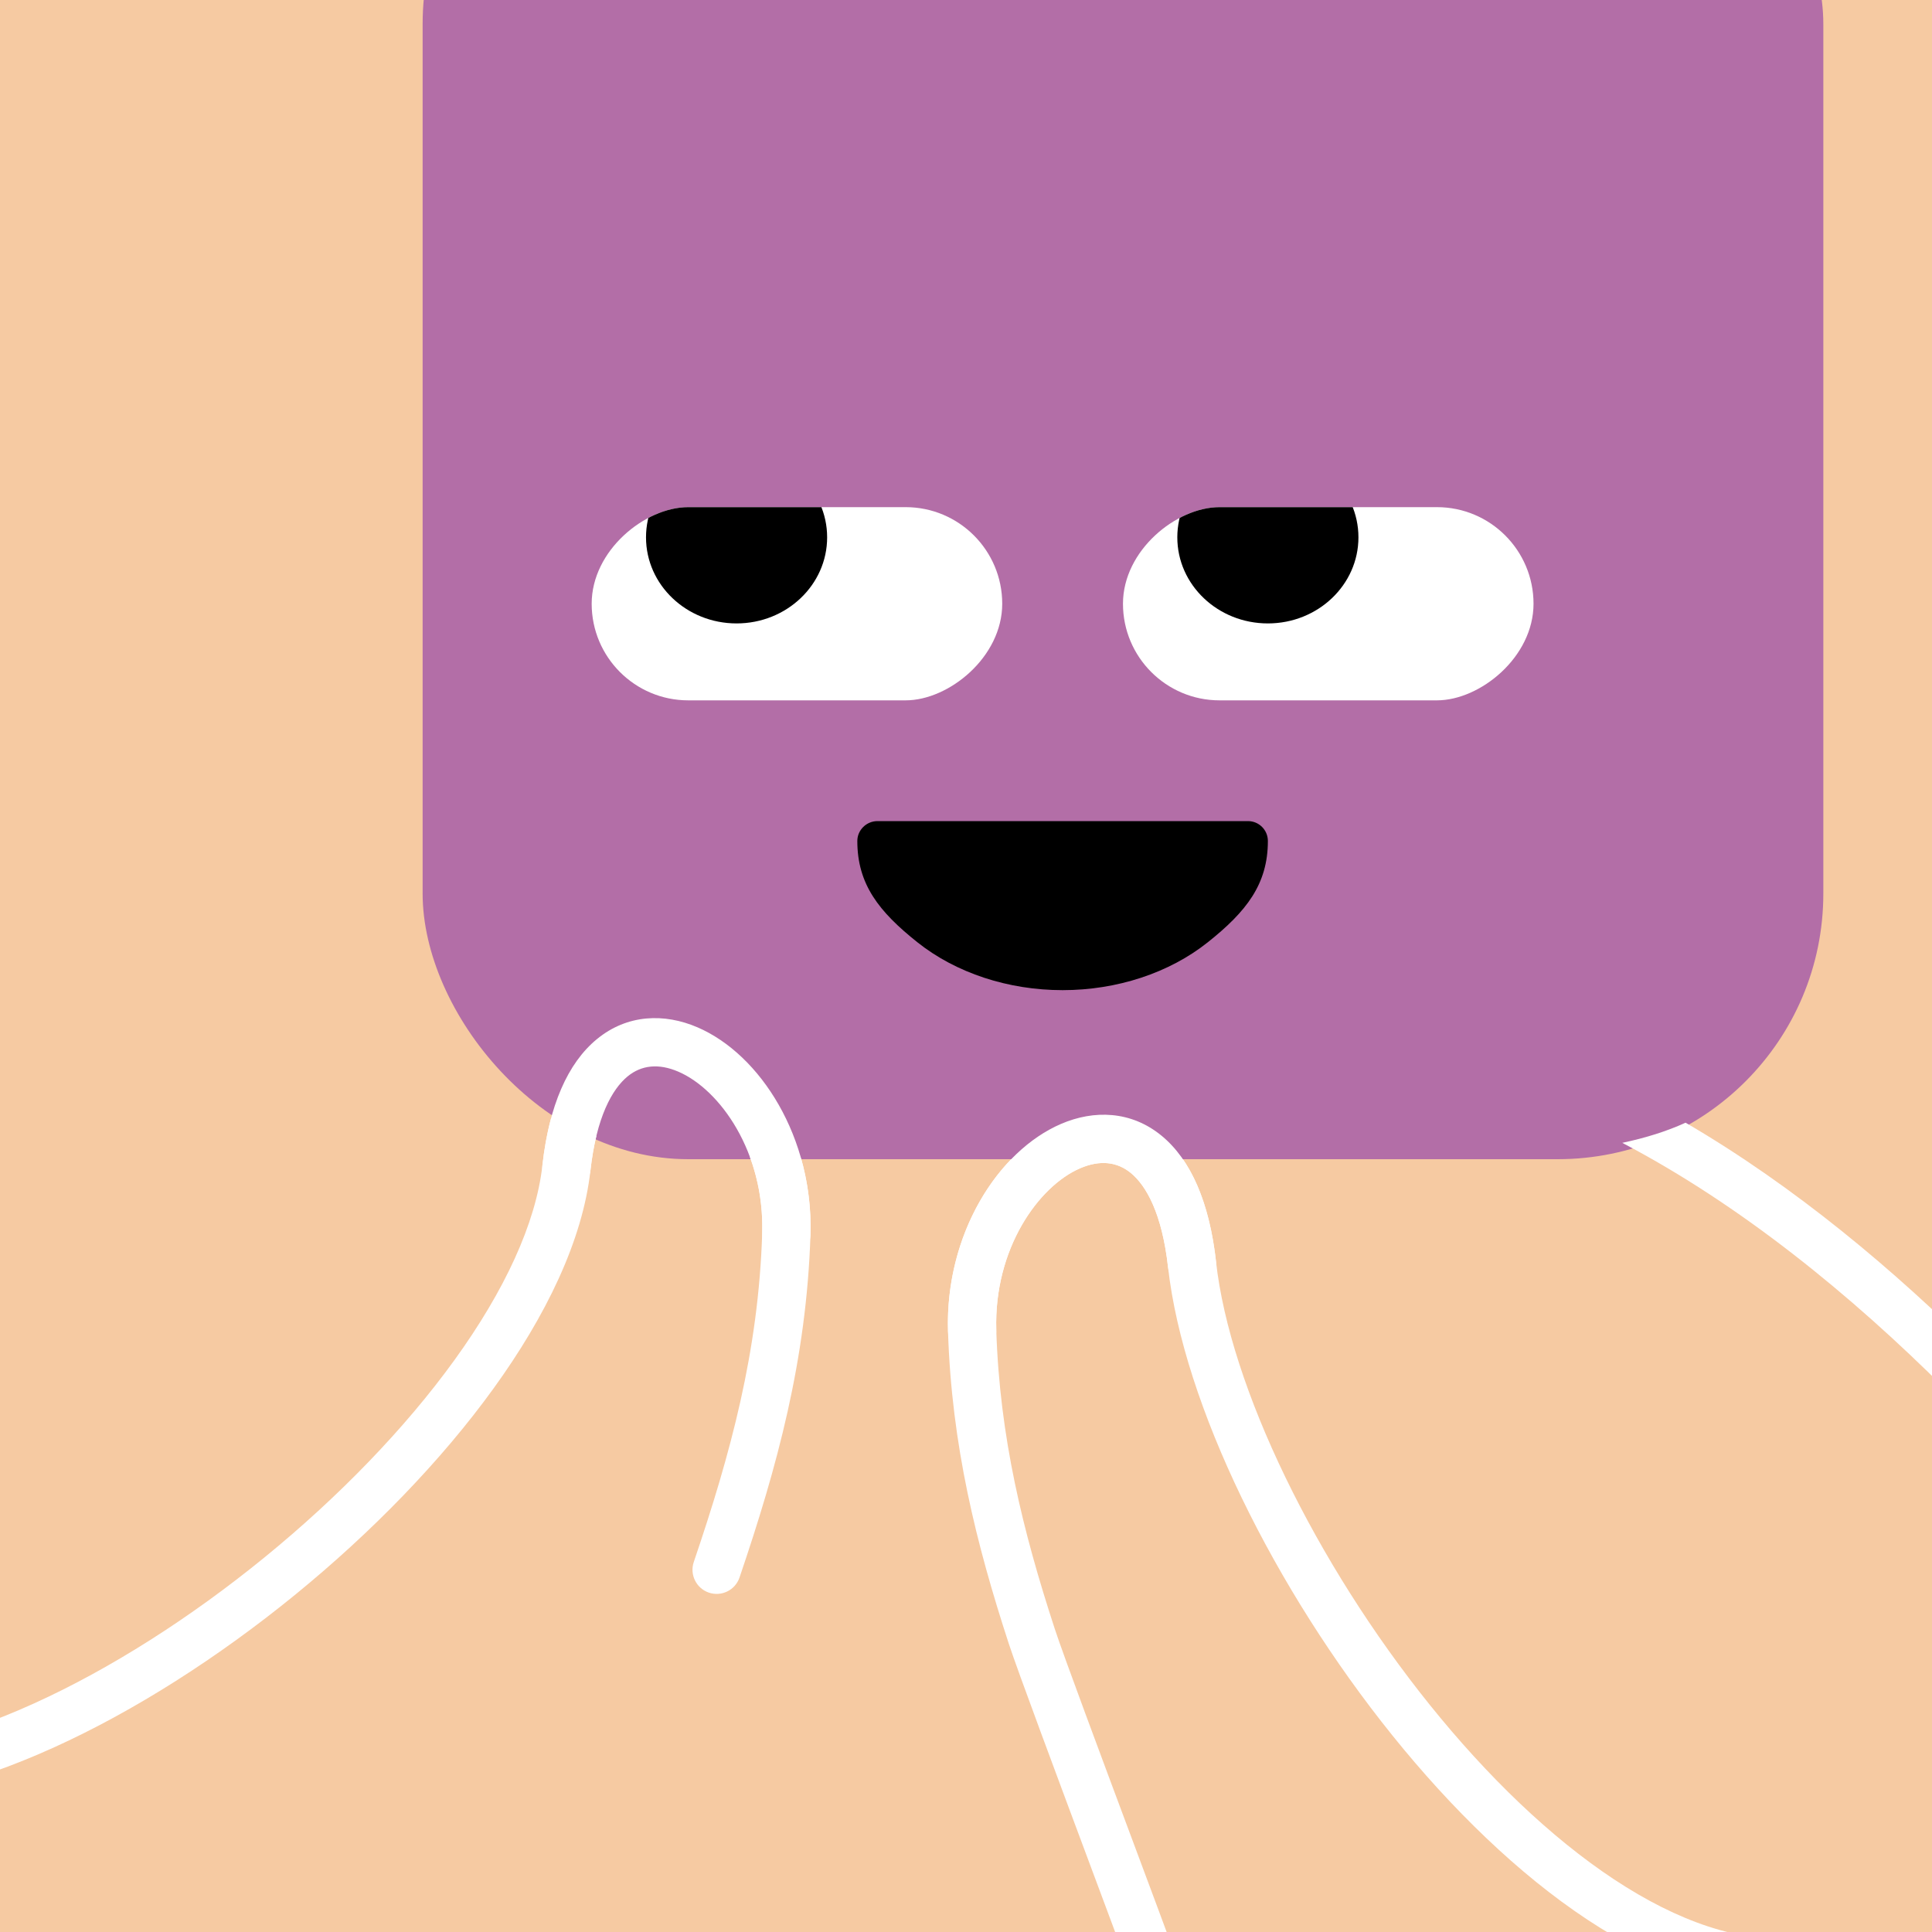 <svg width="48" height="48" viewBox="0 0 160 160" fill="none" xmlns="http://www.w3.org/2000/svg"><rect x="0" y="0" width="160" height="160" fill="#333333" stroke="none"/><g clip-path="url(#clip0_439_4282)">
<rect width="160" height="160" fill="#F6CAA2"/>
<rect x="35" y="-20" width="116" height="116" rx="22" fill="#B36EA7"/>
</g>
<defs>
<clipPath id="clip0_439_4282">
<rect width="160" height="160" fill="white"/>
</clipPath>
</defs>
<g clip-path="url(#clip0_425_11752)">
<rect x="83" y="42" width="16" height="34" rx="8" transform="rotate(90 83 42)" fill="white"/>
<ellipse cx="61" cy="44.5" rx="7.5" ry="7.129" fill="black"/>
</g>
<g clip-path="url(#clip1_425_11752)">
<rect x="127" y="42" width="16" height="34" rx="8" transform="rotate(90 127 42)" fill="white"/>
<ellipse cx="105" cy="44.5" rx="7.5" ry="7.129" fill="black"/>
</g>
<path d="M71 69.647C71 73.235 72.791 75.501 75.979 78.038C79.167 80.575 83.491 82 88 82C92.509 82 96.833 80.575 100.021 78.038C103.209 75.501 105 73.235 105 69.647C105 68.737 104.263 68 103.353 68H72.669C71.759 68 71 68.737 71 69.647Z" fill="black"/>
<defs>
<clipPath id="clip0_425_11752">
<rect x="83" y="42" width="16" height="34" rx="8" transform="rotate(90 83 42)" fill="white"/>
</clipPath>
<clipPath id="clip1_425_11752">
<rect x="127" y="42" width="16" height="34" rx="8" transform="rotate(90 127 42)" fill="white"/>
</clipPath>
</defs>
<g clip-path="url(#clip0_439_7141)">
<path fill-rule="evenodd" clip-rule="evenodd" d="M45.638 92.602C45.319 93.78 45.08 95.077 44.922 96.488C44.382 101.325 41.771 106.914 37.635 112.637C33.522 118.329 28.01 123.999 21.902 128.98C15.793 133.961 9.14 138.21 2.771 141.092C-3.636 143.991 -9.577 145.426 -14.325 145.008C-15.425 144.911 -16.395 145.724 -16.492 146.825C-16.589 147.925 -15.776 148.896 -14.675 148.992C-8.953 149.496 -2.28 147.767 4.42 144.736C11.156 141.688 18.101 137.241 24.43 132.08C30.759 126.92 36.525 121.002 40.877 114.98C45.206 108.99 48.249 102.74 48.898 96.932C49.017 95.86 49.185 94.912 49.388 94.077C48.025 93.675 46.781 93.189 45.638 92.602ZM62.097 95.79C62.792 97.662 63.192 99.808 63.121 102.137C62.813 111.91 60.517 120.354 57.456 129.356C57.101 130.402 57.66 131.538 58.706 131.894C59.752 132.249 60.888 131.69 61.243 130.644C64.353 121.498 66.792 112.618 67.119 102.263L67.119 102.261C67.187 100.037 66.901 97.9 66.34 95.923C64.854 95.893 63.441 95.85 62.097 95.79ZM83.743 96C80.541 99.299 78.334 104.49 78.51 110.261L78.51 110.263C78.806 119.664 80.843 127.847 83.543 136.121C84.26 138.316 87.604 147.276 90.26 154.394C91.775 158.451 93.066 161.91 93.519 163.175C93.891 164.214 95.036 164.755 96.076 164.383C97.116 164.011 97.657 162.866 97.284 161.826C96.789 160.443 95.438 156.824 93.88 152.651L93.879 152.649C91.255 145.619 88.043 137.016 87.346 134.88C84.705 126.788 82.787 119.009 82.507 110.137C82.304 103.431 85.997 98.236 89.451 96.751C91.079 96.051 92.506 96.2 93.658 97.147C94.923 98.187 96.235 100.495 96.731 104.932C98.006 116.344 105.557 131.604 115.313 143.722C120.214 149.809 125.752 155.207 131.468 158.982C137.162 162.741 143.218 165.009 149.079 164.492C150.18 164.396 150.993 163.425 150.896 162.325C150.799 161.224 149.829 160.411 148.728 160.508C144.12 160.914 138.972 159.143 133.672 155.644C128.396 152.16 123.153 147.081 118.429 141.214C108.937 129.423 101.865 114.866 100.706 104.488C100.305 100.897 99.375 98.049 97.962 96H83.743ZM134.351 94.646C144.154 99.776 153.305 107.254 161.136 115.067C167.788 121.703 173.402 128.496 177.553 134.104C181.744 139.765 184.342 144.082 185.063 145.781C185.494 146.798 186.668 147.272 187.685 146.841C188.702 146.409 189.176 145.235 188.745 144.219C187.826 142.052 184.979 137.412 180.768 131.724C176.518 125.982 170.775 119.033 163.961 112.235C156.914 105.204 148.629 98.242 139.592 92.976C138.037 93.686 136.303 94.23 134.351 94.646Z" fill="white"/>
<path d="M48.898 96.932C48.775 98.029 47.786 98.82 46.688 98.697C45.59 98.575 44.8 97.585 44.922 96.488L48.898 96.932ZM67.119 102.261C67.085 103.365 66.163 104.232 65.059 104.199C63.955 104.165 63.087 103.243 63.121 102.139L67.119 102.261ZM100.708 104.488C100.83 105.586 100.04 106.575 98.942 106.698C97.844 106.82 96.855 106.03 96.732 104.932L100.708 104.488ZM82.509 110.139C82.543 111.243 81.675 112.166 80.571 112.199C79.467 112.233 78.545 111.365 78.511 110.261L82.509 110.139ZM44.922 96.488C45.472 91.57 47.014 88.044 49.43 86.058C51.958 83.978 55.038 83.906 57.757 85.076C62.997 87.329 67.364 94.234 67.119 102.261L63.121 102.139C63.325 95.432 59.632 90.236 56.177 88.751C54.549 88.05 53.123 88.199 51.971 89.147C50.706 90.187 49.393 92.495 48.898 96.932L44.922 96.488ZM96.732 104.932C96.237 100.495 94.924 98.188 93.659 97.147C92.507 96.2 91.081 96.051 89.453 96.751C85.998 98.237 82.305 103.432 82.509 110.139L78.511 110.261C78.266 102.234 82.633 95.33 87.873 93.076C90.592 91.907 93.672 91.979 96.2 94.058C98.616 96.045 100.158 99.57 100.708 104.488L96.732 104.932Z" fill="white"/>
</g>
<defs>
<clipPath id="clip0_439_7141">
<rect width="160" height="160" fill="white"/>
</clipPath>
</defs>
</svg>
